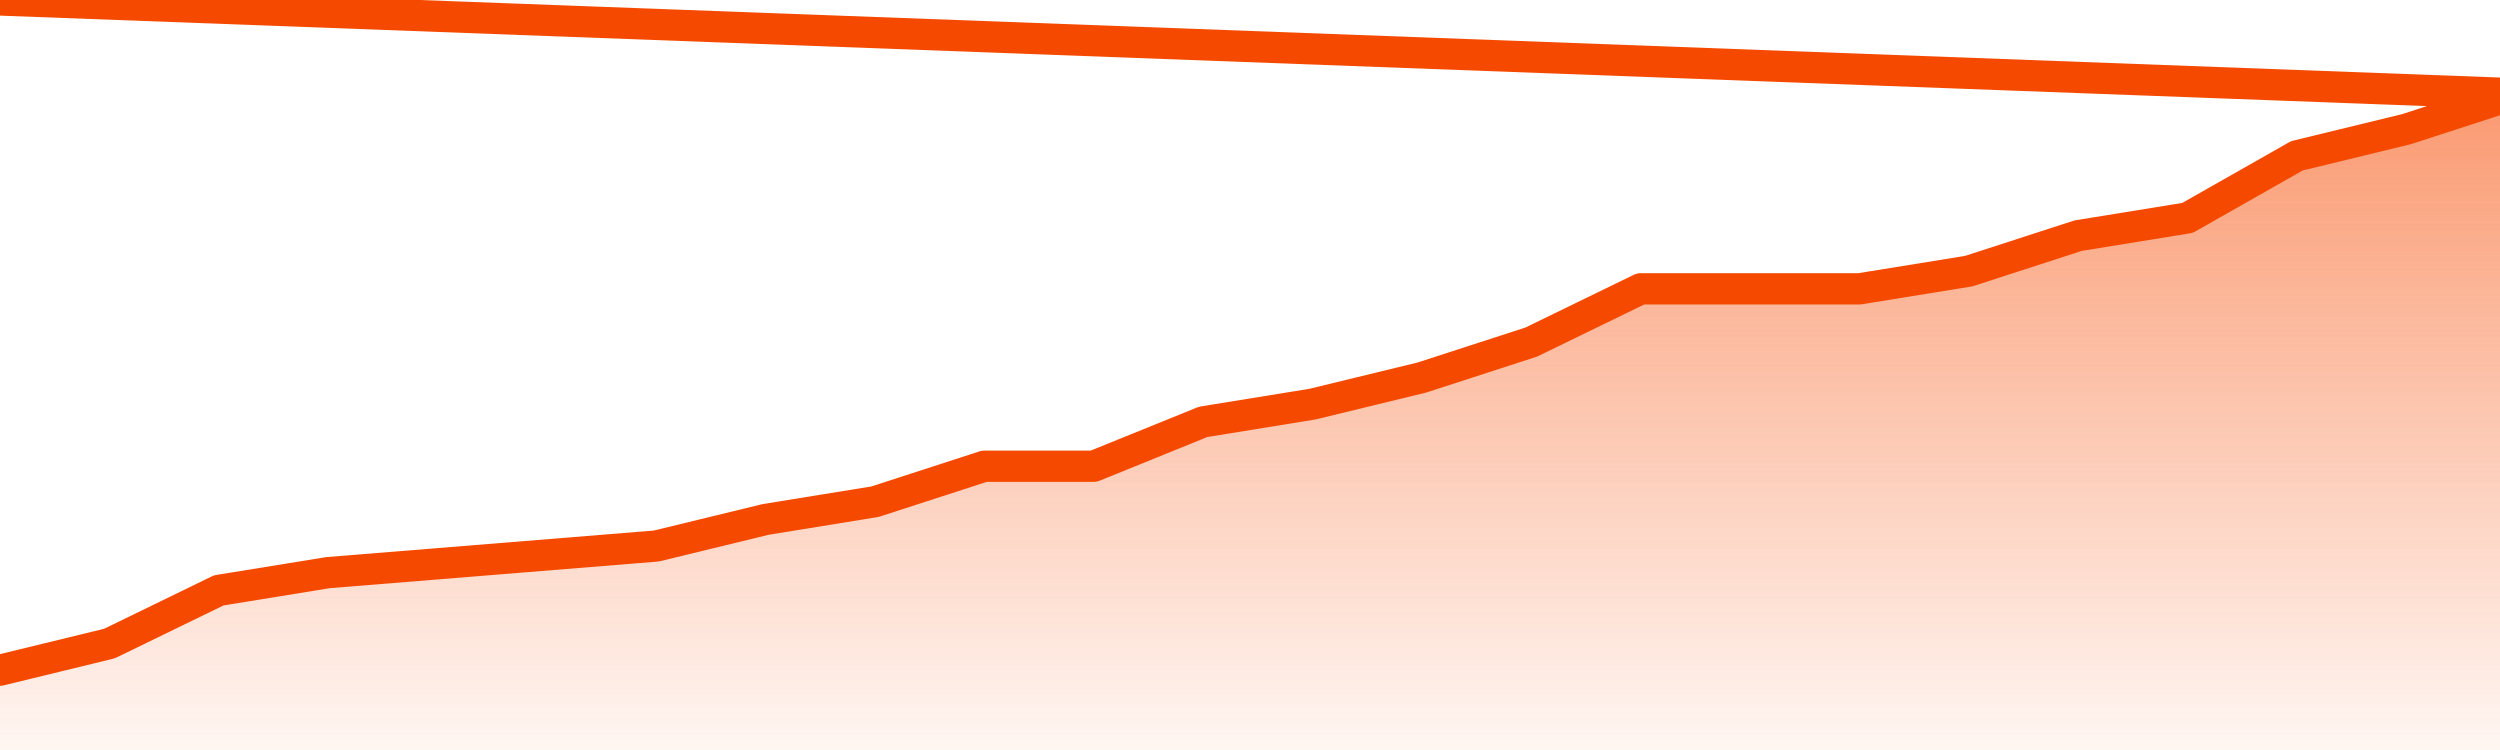       <svg
        version="1.1"
        xmlns="http://www.w3.org/2000/svg"
        width="80"
        height="24"
        viewBox="0 0 80 24">
        <defs>
          <linearGradient x1=".5" x2=".5" y2="1" id="gradient">
            <stop offset="0" stop-color="#F64900"/>
            <stop offset="1" stop-color="#f64900" stop-opacity="0"/>
          </linearGradient>
        </defs>
        <path
          fill="url(#gradient)"
          fill-opacity="0.56"
          stroke="none"
          d="M 0,26 0.0,21.446 3.5,20.595 7.0,18.892 10.5,18.324 14.0,18.041 17.5,17.757 21.0,17.473 24.5,16.622 28.0,16.054 31.5,14.919 35.0,14.919 38.5,13.5 42.0,12.932 45.5,12.081 49.0,10.946 52.5,9.243 56.0,9.243 59.5,9.243 63.0,8.676 66.5,7.541 70.0,6.973 73.5,4.986 77.0,4.135 80.5,3.0 82,26 Z"
        />
        <path
          fill="none"
          stroke="#F64900"
          stroke-width="1"
          stroke-linejoin="round"
          stroke-linecap="round"
          d="M 0.0,21.446 3.5,20.595 7.0,18.892 10.5,18.324 14.0,18.041 17.5,17.757 21.0,17.473 24.5,16.622 28.0,16.054 31.5,14.919 35.0,14.919 38.5,13.5 42.0,12.932 45.5,12.081 49.0,10.946 52.5,9.243 56.0,9.243 59.5,9.243 63.0,8.676 66.5,7.541 70.0,6.973 73.5,4.986 77.0,4.135 80.5,3.0.join(' ') }"
        />
      </svg>
